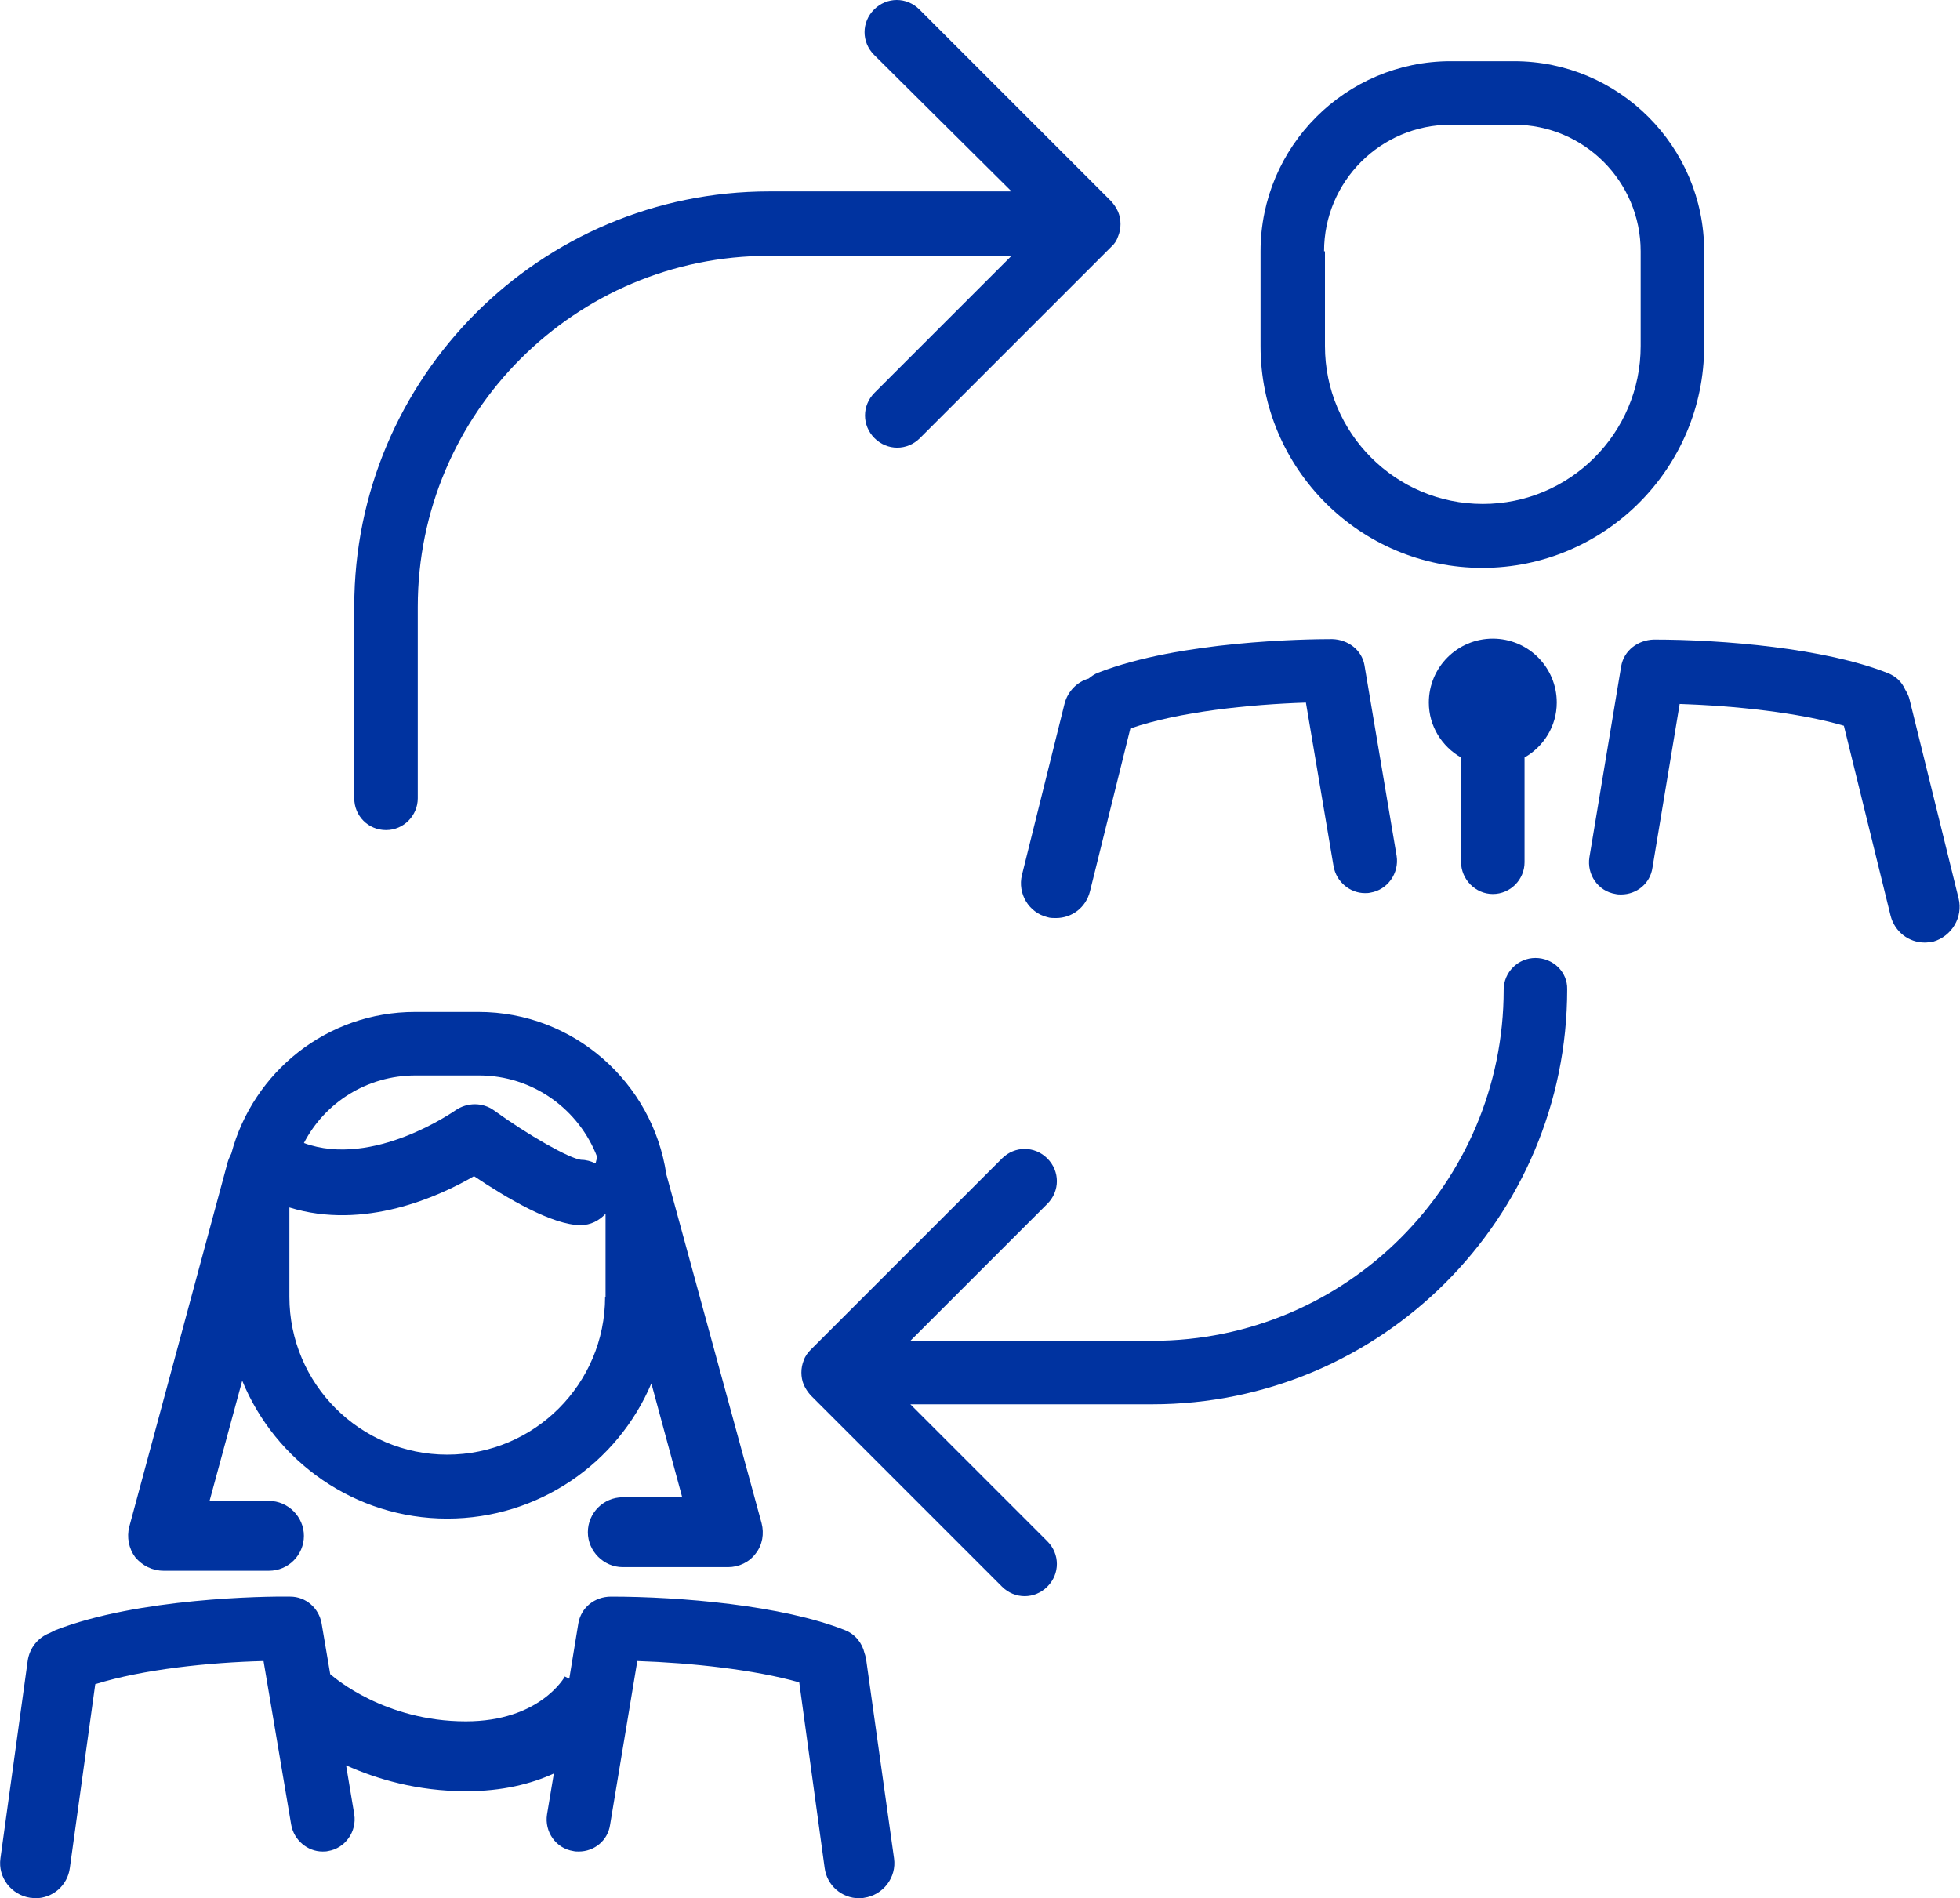 <?xml version="1.0" encoding="utf-8"?>
<!-- Generator: Adobe Illustrator 22.1.0, SVG Export Plug-In . SVG Version: 6.00 Build 0)  -->
<svg version="1.1" id="Layer_1" xmlns="http://www.w3.org/2000/svg" xmlns:xlink="http://www.w3.org/1999/xlink" x="0px" y="0px"
	 viewBox="0 0 432.1 418.5" style="enable-background:new 0 0 432.1 418.5;" xml:space="preserve">
<style type="text/css">
	.st0{fill:#0033A0;stroke:#0033A0;stroke-width:0;stroke-miterlimit:10;}
	.st1{fill:#0033A0;stroke:#0033A0;stroke-miterlimit:10;}
	.st2{fill:#59CBE8;}
	.st3{fill:#FFFFFF;}
	.st4{fill:none;stroke:#59CBE8;stroke-width:7;stroke-linecap:round;stroke-linejoin:round;stroke-miterlimit:10;}
	.st5{fill:#0033A0;}
	.st6{fill:#0033A0;stroke:#0033A0;stroke-width:14;stroke-linecap:round;stroke-miterlimit:10;}
</style>
<g>
	<path class="st0" d="M85.1,183c3.9,0,7-3.2,7-7v-42.2c0-42.7,34.7-77.4,77.4-77.4H223l-30.2,30.2c-2.8,2.8-2.8,7.2,0,10
		c1.4,1.4,3.2,2.1,5,2.1c1.8,0,3.6-0.7,5-2.1l42.2-42.2c0.7-0.6,1.2-1.4,1.5-2.3c0.7-1.7,0.7-3.7,0-5.4c-0.4-0.9-0.9-1.6-1.5-2.3
		L202.7,2.1c-2.8-2.8-7.2-2.8-10,0c-2.8,2.8-2.8,7.2,0,10L223,42.2h-53.4c-50.5,0-91.5,41-91.5,91.5V176
		C78.1,179.9,81.2,183,85.1,183z"/>
	<path class="st0" d="M293.7,140.9c-5.9,0-33.6,0.4-51.6,7.4c-0.8,0.3-1.5,0.8-2.1,1.3c-2.5,0.7-4.6,2.8-5.3,5.5l-9.4,37.8
		c-1,4.1,1.5,8.3,5.6,9.3c0.6,0.2,1.2,0.2,1.9,0.2c3.5,0,6.6-2.3,7.5-5.9l8.9-35.9c10.7-3.7,26.3-5.3,38.7-5.7l6.1,36.1
		c0.6,3.4,3.6,5.9,6.9,5.9c0.4,0,0.8,0,1.2-0.1c3.8-0.6,6.4-4.3,5.8-8.1l-7.1-42.1C300.2,143.3,297.2,141,293.7,140.9z"/>
	<path class="st0" d="M338.5,211.2c-3.9,0-7,3.2-7,7c0,42.7-34.7,77.4-77.4,77.4h-53.4l30.2-30.2c2.8-2.8,2.8-7.2,0-10
		c-2.8-2.8-7.2-2.8-10,0l-42.2,42.2c-0.6,0.6-1.2,1.4-1.5,2.3c-0.7,1.7-0.7,3.7,0,5.4c0.4,0.9,0.9,1.6,1.5,2.3l42.2,42.2
		c1.4,1.4,3.2,2.1,5,2.1c1.8,0,3.6-0.7,5-2.1c2.8-2.8,2.8-7.2,0-10l-30.2-30.2H254c50.5,0,91.5-41,91.5-91.5
		C345.6,214.3,342.4,211.2,338.5,211.2z"/>
	<path class="st0" d="M329.1,197.1c3.9,0,7-3.2,7-7V167c4.2-2.4,7.1-6.9,7.1-12.1c0-7.8-6.3-14.1-14.1-14.1
		c-7.8,0-14.1,6.3-14.1,14.1c0,5.2,2.9,9.7,7.1,12.1V190C322.1,193.9,325.3,197.1,329.1,197.1z"/>
	<path class="st0" d="M326.8,125.2c26.9,0,48.9-21.9,48.9-48.9V55.4c0-23.1-18.8-41.9-41.9-41.9h-14c-23.1,0-41.9,18.8-41.9,41.9
		v20.9C277.9,103.3,299.8,125.2,326.8,125.2z M291.9,55.4c0-15.4,12.5-27.9,27.9-27.9h14c15.4,0,27.9,12.5,27.9,27.9v20.9
		c0,19.2-15.6,34.8-34.8,34.8c-19.2,0-34.8-15.6-34.8-34.8V55.4z"/>
	<path class="st0" d="M36.1,346.3h23.2c4.3,0,7.7-3.5,7.7-7.7s-3.5-7.7-7.7-7.7H46.2l7.2-26.5c7.3,17.8,24.8,30.4,45.2,30.4
		c20.2,0,37.6-12.3,45-29.8l6.8,25.1h-13.1c-4.3,0-7.7,3.5-7.7,7.7s3.5,7.7,7.7,7.7h23.2c2.4,0,4.7-1.1,6.1-3
		c1.5-1.9,1.9-4.4,1.3-6.7l-21-76.9c-3-20.2-20.4-35.8-41.4-35.8h-14c-19.4,0-35.7,13.2-40.5,31.2c-0.3,0.6-0.6,1.2-0.8,1.9
		l-21.7,80.4c-0.6,2.3-0.1,4.8,1.3,6.7C31.4,345.2,33.6,346.3,36.1,346.3z M133.4,285.9c0,19.2-15.6,34.8-34.8,34.8
		s-34.8-15.6-34.8-34.8v-19.7c16.5,5.1,33-2.4,40.7-6.9c7.3,4.9,17.3,10.8,23.5,10.8c2.2,0,4.1-1,5.5-2.5l0,0.1V285.9z M91.6,237.1
		h14c11.9,0,22.1,7.5,26.1,18.1c-0.2,0.4-0.3,0.8-0.4,1.3c-1-0.5-2.1-0.8-3.2-0.8c-2.6-0.3-11.6-5.4-19.2-10.9
		c-2.5-1.8-5.9-1.8-8.5,0c-0.2,0.1-18.1,12.8-33.4,7.2C71.6,243.1,80.9,237.1,91.6,237.1z"/>
	<path class="st0" d="M191,366.2c-0.1-0.6-0.2-1.2-0.4-1.7c-0.5-2.2-2-4.2-4.3-5.1c-13.8-5.5-36.4-7.4-51.6-7.4
		c-3.6,0-6.6,2.4-7.2,5.9l-2,12.2l-1-0.5l0.1-0.1c-0.2,0.4-5.7,10-21.9,10c-18,0-29.1-9.8-29.4-10c-0.1-0.1-0.3-0.3-0.5-0.4
		l-1.9-11.2c-0.6-3.4-3.5-5.9-6.9-5.9c-5.6-0.1-33.6,0.3-51.8,7.4c-0.4,0.2-0.8,0.4-1.2,0.6c-2.6,1-4.5,3.3-4.9,6.2l-6,43.5
		c-0.6,4.2,2.4,8.1,6.6,8.7c0.4,0,0.7,0.1,1.1,0.1c3.8,0,7.1-2.8,7.6-6.7l5.6-40.5c10.6-3.3,25.2-4.8,37.1-5.1l6.1,36.1
		c0.6,3.4,3.6,5.9,6.9,5.9c0.4,0,0.8,0,1.2-0.1c3.8-0.6,6.4-4.3,5.8-8.1l-1.8-10.8c6.7,3,15.6,5.7,26.5,5.7c7.9,0,14.3-1.6,19.3-3.9
		l-1.5,9c-0.6,3.8,1.9,7.5,5.8,8.1c0.4,0.1,0.8,0.1,1.2,0.1c3.4,0,6.4-2.4,6.9-5.9l6-36.1c12,0.4,25.8,1.9,35.7,4.7l5.6,40.9
		c0.5,3.9,3.8,6.7,7.6,6.7c0.3,0,0.7,0,1.1-0.1c4.2-0.6,7.2-4.5,6.6-8.7L191,366.2z"/>
	<path class="st0" d="M431.8,198.1L421,154.3c-0.2-0.9-0.6-1.6-1-2.3c-0.7-1.6-2-2.9-3.8-3.6c-13.8-5.5-36.4-7.4-51.6-7.4
		c-3.5,0.1-6.6,2.4-7.2,5.9l-7,42.1c-0.6,3.8,1.9,7.5,5.8,8.1c0.4,0.1,0.8,0.1,1.2,0.1c3.4,0,6.4-2.4,6.9-5.9l6-36.1
		c12.2,0.4,26.3,1.9,36.2,4.8l10.3,41.9c0.9,3.5,4,5.9,7.5,5.9c0.6,0,1.2-0.1,1.9-0.2C430.3,206.4,432.8,202.2,431.8,198.1z"/>
</g>
</svg>
